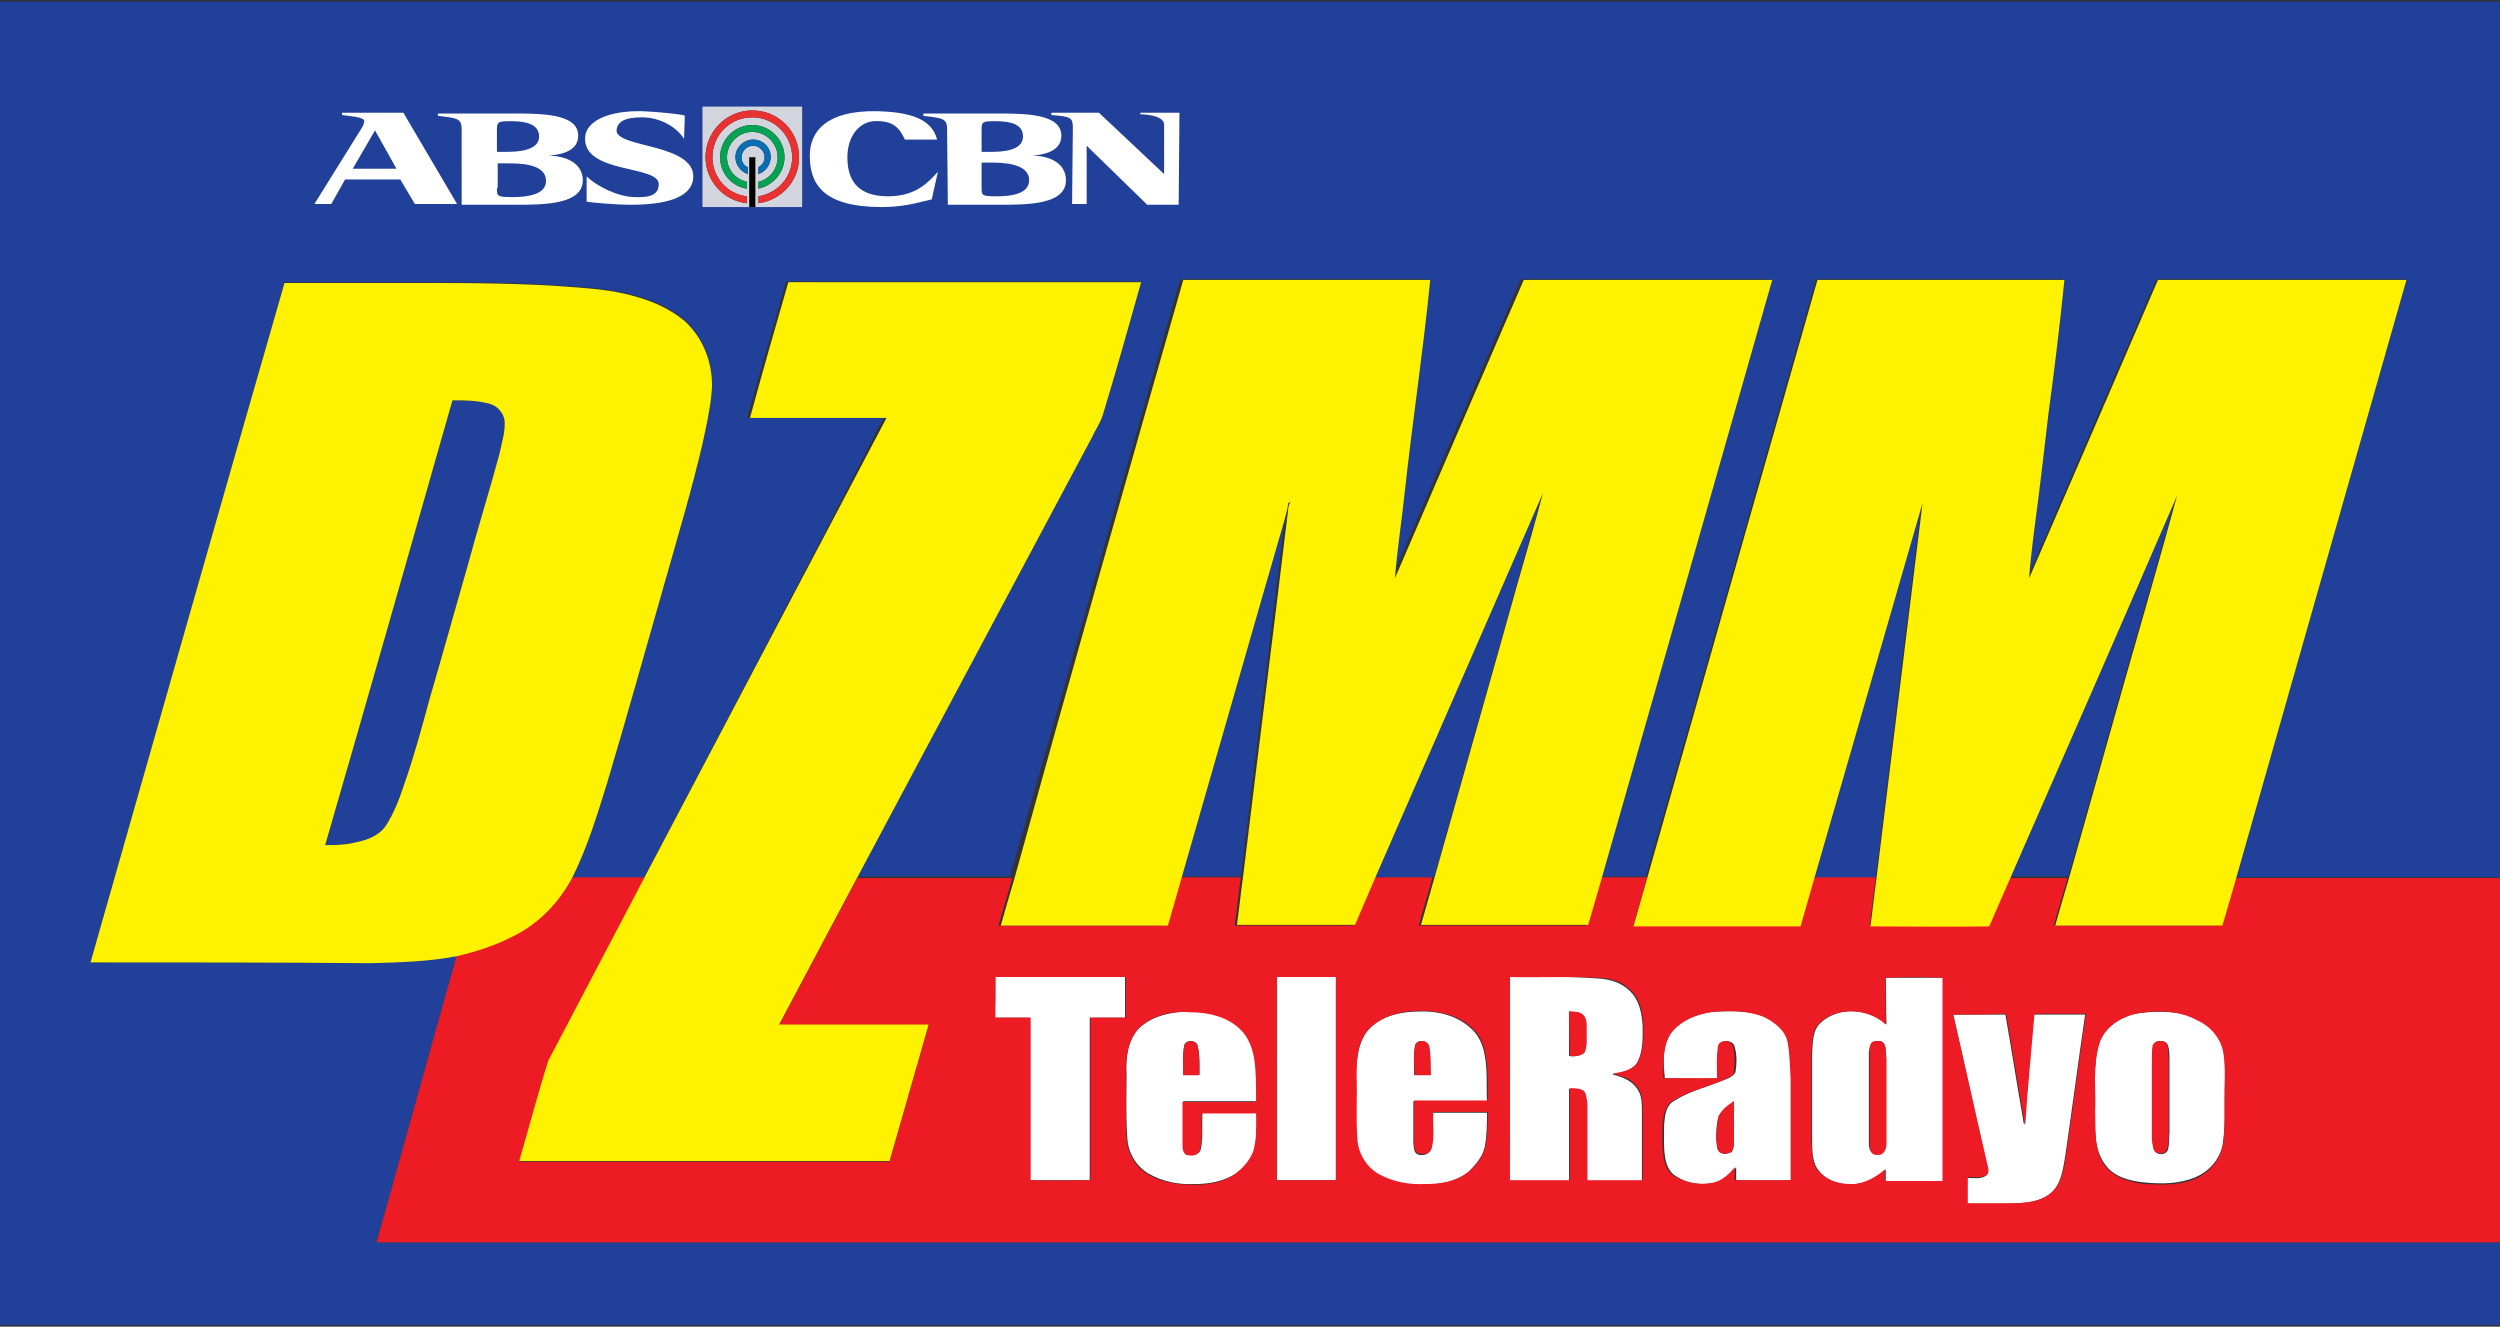<?xml version="1.0" encoding="utf-8"?>
<!-- Generator: Adobe Illustrator 22.1.0, SVG Export Plug-In . SVG Version: 6.00 Build 0)  -->
<svg version="1.1" id="Layer_1" xmlns="http://www.w3.org/2000/svg" xmlns:xlink="http://www.w3.org/1999/xlink" x="0px" y="0px"
	 viewBox="0 0 326 173" style="enable-background:new 0 0 326 173;" xml:space="preserve">
<rect x="0" y="0" width="326" height="173" fill="#333333" stroke="none"/>
<style type="text/css">
	.st0{fill:#21409A;}
	.st1{fill:#FFFFFF;}
	.st2{fill:#D2D5DE;}
	.st3{fill:none;}
	.st4{fill:#292526;}
	.st5{fill:#E83231;}
	.st6{fill:#07A153;}
	.st7{fill:#096DB3;}
	.st8{fill:#ED1B24;}
	.st9{fill:#FEF200;}
</style>
<g id="_x23_21409aff">
	<path class="st0" d="M0,0.2h326v114.2c-11.5,0-23.1,0-34.6,0c7.4-26,14.8-52,22.2-78c-10.8,0-21.6,0-32.4,0
		c-5.6,13-11.2,25.9-16.8,38.9c0.1-1.9,0.4-3.9,0.6-5.8c0.6-5.2,1.2-10.3,1.9-15.5c0.8-5.9,1.5-11.7,2.1-17.6c-10.7,0-21.4,0-32.2,0
		c-7.4,26-14.8,52-22.2,77.9c-2,0-4,0-6.1,0c7.4-26,14.8-52,22.2-77.9c-10.8,0-21.6,0-32.4,0c-5.6,13-11.2,25.9-16.8,38.9
		c0.3-3.8,0.9-7.6,1.3-11.4c1-9.2,2.4-18.3,3.3-27.5c-10.7,0-21.4,0-32.2,0c-7.4,26-14.8,52-22.2,77.9c-6.7,0-13.5,0-20.2,0
		c10.2-19.1,20.3-38.1,30.5-57.2c0.6-1.1,1.3-2.2,1.6-3.4c1.6-5.7,3.2-11.4,4.9-17c-15.3,0-30.6,0-46,0c-1.7,5.9-3.4,11.9-5.1,17.8
		c5.9,0,11.8,0,17.8,0C105,74.5,94.5,94.5,84,114.4c-3.1,0-6.3,0-9.4,0c2-4,3.3-8.2,4.6-12.5c2.5-8.7,5-17.4,7.5-26.1
		c1.7-6,3.5-11.9,4.9-18c0.5-2.2,1-4.5,1.2-6.8c0.3-3.4-1-7-3.6-9.3c-1.7-1.5-3.8-2.4-5.9-3c-2.5-0.8-5.2-1.1-7.8-1.3
		c-7.2-0.6-14.4-0.6-21.6-0.6c-5.6,0-11.2,0-16.8,0C28.6,66.4,20.2,96,11.8,125.5c12.2,0,24.4,0,36.6,0c3.7-0.1,7.5-0.2,11.2-0.9
		l-0.1,0.2c-3.5,12.4-6.9,24.8-10.4,37.2c92.3,0,184.6,0,276.9,0v10.8H0V0.2"/>
	<path class="st0" d="M44.2,17.1c0.9,1.5,1.7,3.1,2.5,4.6c-1.7,0-3.4,0-5.1,0C42.5,20.2,43.4,18.6,44.2,17.1z"/>
	<path class="st0" d="M123.9,21c1.7,0,3.5-0.2,5.1,0.7c0.8,0.4,1.2,1.5,0.7,2.3c-0.4,0.5-1,0.8-1.6,0.9c-1.1,0.2-2.2,0.2-3.3,0.2
		c-0.3,0-0.8,0-0.8-0.4C123.8,23.4,123.9,22.2,123.9,21z"/>
	<path class="st0" d="M59,52.2c1.7,0,3.4,0,5,0.5c1,0.3,1.8,1.2,1.8,2.2c0.1,1.5-0.4,3-0.7,4.4c-1.3,4.8-2.7,9.6-4.1,14.4
		c-1.7,5.8-3.3,11.6-5,17.5c-1.1,3.7-2,7.4-3.3,11.1c-0.7,1.9-1.3,3.8-2.4,5.4c-0.9,1.4-2.6,1.9-4.2,2.2c-1.2,0.2-2.5,0.3-3.7,0.3
		C47.9,90.9,53.5,71.5,59,52.2z"/>
	<path class="st0" d="M179.3,114.4c7.3-16.7,14.5-33.3,21.8-50c-1,3.8-2.2,7.6-3.2,11.4c-3.6,12.9-7.3,25.7-10.9,38.6
		C184.4,114.4,181.8,114.4,179.3,114.4z"/>
	<path class="st0" d="M283.8,64.4c-2.2,8.2-4.6,16.3-6.9,24.4c-2.4,8.5-4.8,17-7.2,25.5c-2.5,0-5.1,0-7.6,0
		C269.2,97.7,276.5,81.1,283.8,64.4z"/>
	<path class="st0" d="M167.7,65.6c0.1,0,0.2,0,0.3-0.1c-0.3,0.5-0.3,1.1-0.4,1.6c-1.9,15.7-3.9,31.5-5.8,47.2c-2.7,0-5.4,0-8,0
		c4.5-15.5,8.9-31,13.4-46.6C167.4,67.1,167.6,66.4,167.7,65.6z"/>
	<path class="st0" d="M236.5,114.4c4.7-16.3,9.3-32.6,14.1-48.9c-2.1,16.3-4,32.6-6,48.9C241.9,114.4,239.2,114.4,236.5,114.4z"/>
</g>
<path id="path1680" class="st1" d="M46,22h5.7l-2.8-5L46,22 M47.1,16.8c0.2-0.3,0.4-0.7,0.4-1c0-0.5-1.4-0.6-2.9-0.8v-0.3h8l7,11.9
	h-5.5l-1.9-3.2H45l-1.8,3.2H41L47.1,16.8z"/>
<path id="path1682" class="st1" d="M64.8,24.5c0,1.1,0,1.2,2.1,1.2c2.1,0,4.3-0.4,4.3-2.1c0-2.3-3.5-2.3-5.1-2.3h-1.2V24.5
	 M64.8,19.8H66c1.4,0,4.3-0.1,4.3-2c0-1.6-1.7-2-3.7-2c-1.7,0-1.8,0.1-1.8,1.2L64.8,19.8L64.8,19.8z M60.2,16.8
	c0-1.4-0.7-1.4-3.1-1.7v-0.3h10.2c4,0,8.1,0.2,8.1,2.9c0,2.3-2.9,2.5-3.9,2.6v0c2.3,0,4.5,1,4.5,3.2c0,3.2-5.1,3.2-8.9,3.2h-6.9
	V16.8z"/>
<path id="path1684" class="st1" d="M128,24.4c0,1.1,0,1.2,2,1.2c2.1,0,4.2-0.4,4.2-2.1c0-2.2-3.4-2.3-5-2.3H128L128,24.4 M128,19.8
	h1.2c1.4,0,4.2-0.1,4.2-2c0-1.6-1.6-2-3.6-2c-1.7,0-1.8,0.1-1.8,1.1L128,19.8L128,19.8z M123.5,16.8c0-1.4-0.7-1.4-3.1-1.7v-0.3h10
	c3.9,0,8,0.2,8,2.9c0,2.3-2.9,2.5-3.8,2.6v0c2.3,0,4.4,1,4.4,3.2c0,3.2-5,3.2-8.7,3.2h-6.7L123.5,16.8L123.5,16.8z"/>
<path id="path1686" class="st1" d="M89.2,18.1c-1.1-1.7-3.3-2.8-5.5-2.8c-2.3,0-3.2,0.6-3.3,1.7c-0.1,2.3,10.3,1.7,10,6.2
	c-0.2,2.7-3.9,3.5-8.1,3.5c-2.2,0-5.3-0.3-5.8-0.4V23c1.2,1.2,3.9,2.6,6.1,2.7c2.2,0.1,3.3-0.3,3.3-1.7c0-2.5-9.9-1.3-9.6-6.1
	c0.1-1.9,2.6-3.5,7.5-3.4c2.1,0.1,5.3,0.4,5.5,0.6L89.2,18.1"/>
<path id="path1688" class="st1" d="M121.5,26c-2.1,0.5-3.8,1-6.5,1c-7.8,0-9.4-3.1-9.4-6.7c0-3.2,2.2-5.9,8.7-5.8
	c4.4,0.1,7.2,1,7.9,3.7h-4.2c-0.7-1.5-1.5-2.5-4-2.4c-1.9,0.1-3.5,1.9-3.5,4.7c0,2.5,0.9,5.1,5.3,5.1c3.7,0,5.3-1.9,6.5-3.2
	L121.5,26"/>
<rect id="rect1690" x="91.6" y="13.9" class="st2" width="13" height="13.1"/>
<line id="line1692" class="st3" x1="91.1" y1="20.9" x2="91.1" y2="20.9"/>
<path id="path1694" class="st4" d="M98.9,25.6c2.5-0.4,4.4-2.5,4.4-5.1c0-2.8-2.3-5.2-5.2-5.2s-5.2,2.3-5.2,5.2
	c0,2.6,1.9,4.8,4.5,5.1l0,0.9c-3-0.3-5.4-2.9-5.4-6c0-3.3,2.7-6.1,6.1-6.1s6.1,2.7,6.1,6.1c0,3.1-2.3,5.6-5.3,6V25.6"/>
<path id="path1696" class="st5" d="M98.9,25.6c2.5-0.4,4.4-2.5,4.4-5.1c0-2.8-2.3-5.2-5.2-5.2s-5.2,2.3-5.2,5.2
	c0,2.6,1.9,4.8,4.5,5.1l0,0.9c-3-0.3-5.4-2.9-5.4-6c0-3.3,2.7-6.1,6.1-6.1s6.1,2.7,6.1,6.1c0,3.1-2.3,5.6-5.3,6V25.6z"/>
<path id="path1698" class="st4" d="M98.9,23.7c1.4-0.3,2.5-1.6,2.5-3.2c0-1.8-1.5-3.3-3.3-3.3c-1.8,0-3.3,1.5-3.3,3.3
	c0,1.6,1.1,2.9,2.6,3.2v0.9c-2-0.3-3.5-2-3.5-4.1c0-2.3,1.9-4.2,4.2-4.2c2.3,0,4.2,1.9,4.2,4.2c0,2-1.5,3.7-3.4,4.1L98.9,23.7"/>
<path id="path1700" class="st6" d="M98.9,23.7c1.4-0.3,2.5-1.6,2.5-3.2c0-1.8-1.5-3.3-3.3-3.3c-1.8,0-3.3,1.5-3.3,3.3
	c0,1.6,1.1,2.9,2.6,3.2v0.9c-2-0.3-3.5-2-3.5-4.1c0-2.3,1.9-4.2,4.2-4.2c2.3,0,4.2,1.9,4.2,4.2c0,2-1.5,3.7-3.4,4.1L98.9,23.7
	L98.9,23.7z"/>
<path id="path1702" class="st4" d="M98.9,21.8c0.5-0.3,0.8-0.7,0.8-1.3c0-0.8-0.7-1.5-1.5-1.5s-1.5,0.7-1.5,1.5
	c0,0.6,0.3,1.1,0.8,1.3v0.9c-0.9-0.3-1.6-1.2-1.6-2.2c0-1.3,1.1-2.3,2.3-2.3c1.3,0,2.3,1,2.3,2.3c0,1-0.7,1.9-1.6,2.2L98.9,21.8"/>
<path id="path1704" class="st7" d="M98.9,21.8c0.5-0.3,0.8-0.7,0.8-1.3c0-0.8-0.7-1.5-1.5-1.5s-1.5,0.7-1.5,1.5
	c0,0.6,0.3,1.1,0.8,1.3v0.9c-0.9-0.3-1.6-1.2-1.6-2.2c0-1.3,1.1-2.3,2.3-2.3c1.3,0,2.3,1,2.3,2.3c0,1-0.7,1.9-1.6,2.2L98.9,21.8z"/>
<polyline id="polyline1706" points="97.7,20.5 97.7,27 98.5,27 98.5,20.5 97.7,20.5 "/>
<path id="path1708" class="st1" d="M153.8,14.7C153.8,14.7,153.8,14.7,153.8,14.7h-5.1l0,0.2c0,0,3,0,3.1,1.3v6.5l-8.5-8h-6.2V15
	c2.5,0.2,2.8,0.3,2.8,1.7l-0.1,9.9l1.9,0V19l7.9,7.7h4.1L153.8,14.7L153.8,14.7"/>
<g id="_x23_ffffffff">
	<path class="st1" d="M129.8,127.4c5.6,0,11.3,0,16.9,0c0,1.8,0,3.5,0,5.3c-1.5,0-3.1,0-4.6,0c0,7.1,0,14.1,0,21.2
		c-2.6,0-5.2,0-7.8,0c0-7.1,0-14.1,0-21.2c-1.5,0-3,0-4.6,0C129.8,131,129.8,129.2,129.8,127.4z"/>
	<path class="st1" d="M166.5,127.4c2.6,0,5.1,0,7.7,0c0,8.8,0,17.7,0,26.5c-2.6,0-5.1,0-7.7,0C166.5,145.1,166.5,136.3,166.5,127.4z
		"/>
	<path class="st1" d="M196.9,127.4c3.9,0,7.8-0.1,11.6,0.2c1.4,0.1,2.9,0.5,4,1.6c1.3,1.2,1.6,3,1.7,4.6c0,1.6,0.1,3.4-0.8,4.9
		c-0.8,1-2.1,1.2-3.2,1.4c1.3,0.3,2.6,0.8,3.3,1.9c0.6,0.8,0.6,1.9,0.6,2.9c0,3,0,6.1,0,9.1c-2.4,0-4.8,0-7.2,0c0-3.3,0-6.6,0-10
		c-0.1-0.6,0-1.2-0.4-1.6c-0.5-0.5-1.2-0.4-1.9-0.4c0,4,0,8,0,12c-2.6,0-5.2,0-7.8,0C196.9,145.1,196.9,136.3,196.9,127.4
		 M204.6,131.9c0,1.9,0,3.9,0,5.8c0.7,0.1,1.4,0,1.9-0.4c0.5-0.8,0.3-1.8,0.3-2.7c0-0.7,0.1-1.5-0.3-2.1
		C206.2,131.9,205.3,132,204.6,131.9z"/>
	<path class="st1" d="M245.9,127.5c2.5,0,5,0,7.5,0c0,8.8,0,17.7,0,26.5c-2.5,0-5,0-7.5,0c0-0.5,0-1,0-1.5c-1.3,1.1-2.8,2-4.6,1.9
		c-1.8,0.1-3.6-0.7-4.5-2.3c-0.5-1.1-0.5-2.3-0.5-3.5c0-3.7,0-7.5,0-11.2c0.1-1.4,0-3.1,1.2-4.1c2.3-2.1,6.2-1.8,8.5,0.3
		C245.9,131.5,246,129.5,245.9,127.5 M244.4,135.8c-0.6,0.2-0.6,0.9-0.7,1.4c0,4,0,7.9,0,11.9c0,0.6,0.2,1.5,1,1.4
		c0.9,0.2,1.2-0.8,1.2-1.5c0-3.7,0-7.3,0-11c0-0.7,0.1-1.4-0.3-2C245.4,135.7,244.8,135.7,244.4,135.8z"/>
	<path class="st1" d="M148.6,134c1.8-1.6,4.3-2.1,6.7-2.1c2.4,0,5,0.6,6.7,2.4c1.3,1.3,1.7,3.3,1.8,5.1c0.1,1.4,0,2.8,0.1,4.2
		c-3.2,0-6.4,0-9.6,0c0,1.8,0,3.6,0,5.5c0.1,0.5,0,1.1,0.5,1.4c0.6,0.3,1.6,0.1,1.8-0.7c0.3-1.5,0.1-3.1,0.2-4.7c2.4,0,4.7,0,7.1,0
		c0,1.7,0.1,3.4-0.4,5c-0.6,1.5-1.9,2.9-3.4,3.5c-1.4,0.6-2.9,0.8-4.3,0.8c-2.1,0.1-4.2-0.3-6.1-1.4c-1.6-1-2.6-2.7-2.7-4.6
		c-0.2-2.8-0.1-5.5-0.1-8.3C146.8,138,147,135.6,148.6,134 M154.4,136.5c-0.2,1.2-0.1,2.5-0.1,3.7c0.7,0,1.4,0,2.1,0
		c0-1.2,0.1-2.5-0.2-3.7C156.1,135.5,154.4,135.5,154.4,136.5z"/>
	<path class="st1" d="M178.6,134.1c1.7-1.7,4.2-2.2,6.5-2.2c2.3-0.1,4.8,0.5,6.6,2.1c1.1,0.9,1.7,2.3,1.9,3.6c0.4,2,0.2,4,0.3,6
		c-3.2,0-6.4,0-9.6,0c0,1.8,0,3.6,0,5.5c0.1,0.5,0,1.1,0.5,1.4c0.6,0.3,1.6,0.1,1.8-0.7c0.4-1.5,0.1-3.1,0.2-4.7c2.4,0,4.7,0,7.1,0
		c0,1.5,0,3-0.3,4.5c-0.3,1.3-1.2,2.3-2.1,3.2c-1.6,1.3-3.7,1.7-5.8,1.7c-2,0.1-4.2-0.3-6-1.3c-1.6-0.9-2.7-2.7-2.8-4.6
		c-0.3-2.8-0.1-5.5-0.1-8.3C176.9,138,177.1,135.7,178.6,134.1 M184.5,136.5c-0.2,1.2-0.1,2.5-0.1,3.7c0.7,0,1.4,0,2.1,0
		c0-1.2,0.1-2.5-0.2-3.7C186.2,135.5,184.5,135.5,184.5,136.5z"/>
	<path class="st1" d="M217.9,134.7c1.4-1.8,3.8-2.7,6.1-2.8c2.1-0.1,4.4-0.1,6.4,0.8c1.3,0.6,2.5,1.7,2.9,3.2
		c0.3,1.6,0.3,3.3,0.4,4.9c0,4.4,0,8.8,0,13.1c-2.4,0.1-4.9,0-7.3,0c0-0.6,0-1.1,0-1.7c-0.7,0.9-1.6,1.7-2.7,2
		c-1.7,0.4-3.6,0.2-5.1-0.8c-0.8-0.4-1.2-1.3-1.4-2.1c-0.3-1.5-0.2-3-0.2-4.6c0.1-1.2,0.2-2.6,1.4-3.2c2.2-1.4,4.8-1.9,7.2-3
		c0.3-0.2,0.6-0.4,0.7-0.7c0.2-1.1,0.2-2.3-0.1-3.3c-0.2-1-2-1-2,0.1c-0.2,1.3-0.1,2.7-0.1,4c-2.3,0.1-4.7,0-7,0
		C216.9,138.6,216.7,136.4,217.9,134.7 M224.1,145.6c-0.3,1-0.3,2-0.3,3c0.1,0.5,0,1.2,0.4,1.6c0.4,0.4,1.1,0.3,1.6,0
		c0.3-0.4,0.3-1,0.3-1.4c0-1.7,0-3.5,0-5.2C225.4,144.2,224.5,144.7,224.1,145.6z"/>
	<path class="st1" d="M279,132.1c2.5-0.3,5.2-0.3,7.6,0.8c1.6,0.7,2.9,2.2,3.3,4c0.4,1.8,0.2,3.6,0.2,5.4c0,2.2,0.1,4.4-0.2,6.5
		c-0.2,2.1-1.7,3.9-3.6,4.7c-2.1,0.9-4.4,0.9-6.6,0.7c-2-0.2-4.1-0.7-5.3-2.5c-1.4-2-1.2-4.7-1.2-7c0.1-2.9-0.3-5.8,0.5-8.6
		C274.4,133.9,276.7,132.4,279,132.1 M281.3,135.8c-0.3,0.1-0.5,0.3-0.5,0.6c-0.2,0.8-0.1,1.5-0.1,2.3c0,3.2,0,6.5,0,9.7
		c0,0.5,0,1,0.2,1.5c0.2,0.8,1.6,0.8,1.8,0c0.2-0.7,0.1-1.4,0.2-2.1c0-3.2,0-6.4,0-9.5c0-0.7,0-1.4-0.2-2
		C282.4,135.7,281.8,135.7,281.3,135.8z"/>
	<path class="st1" d="M254.7,132.3c2.3,0,4.5,0,6.8,0c0.8,4.5,1.5,9.1,2.3,13.6c0,0.3,0.1,0.6,0.2,0.8c0.3-4.8,0.8-9.6,1.2-14.4
		c2.2,0,4.5,0,6.7,0c-0.9,6.2-1.7,12.3-2.6,18.5c-0.3,1.7-0.5,3.7-2,4.9c-1.7,1.3-4.1,1.2-6.2,1.3c-1.5,0-3.1,0-4.6,0
		c0-1.1,0-2.3,0-3.4c0.8,0,1.8,0.2,2.5-0.3c0.4-0.4,0.1-1.1,0-1.6C257.6,145.2,256.1,138.7,254.7,132.3z"/>
</g>
<g id="_x23_ed1b24ff">
	<path class="st8" d="M208.7,114.4c2,0,4,0,6.1,0c-0.6,2.1-1.2,4.2-1.8,6.3c7.3,0,14.5,0,21.8,0c0.6-2.1,1.2-4.2,1.8-6.3
		c2.7,0,5.4,0,8,0c-0.3,2.1-0.5,4.2-0.8,6.3c5.2,0,10.3,0,15.5,0c0.9-2.1,1.8-4.1,2.7-6.2c2.5,0,5.1,0,7.6,0
		c-0.6,2.1-1.2,4.2-1.8,6.2c7.3,0,14.5,0,21.8,0c0.6-2.1,1.2-4.2,1.8-6.2c11.5,0,23.1,0,34.6,0V162c-92.3,0-184.6,0-276.9,0
		c3.5-12.4,6.9-24.8,10.4-37.2c0-0.1,0.1-0.2,0.1-0.2c2.5-0.6,5.1-1.3,7.4-2.6c3.3-1.7,6-4.4,7.7-7.6c3.1,0,6.3,0,9.4,0
		c-4.2,8-8.4,16-12.6,24c-1.3,4.3-2.5,8.7-3.8,13.1c16.1,0,32.2,0,48.3,0c1.7-5.9,3.4-11.9,5.1-17.8c-6.5,0-13,0-19.5,0
		c3.4-6.4,6.8-12.8,10.2-19.2c6.7,0,13.5,0,20.2,0c-0.6,2.1-1.2,4.2-1.8,6.2c7.3,0,14.5,0,21.8,0c0.6-2.1,1.2-4.2,1.8-6.3
		c2.7,0,5.4,0,8,0c-0.3,2.1-0.5,4.2-0.8,6.3c5.1,0,10.3,0,15.4,0c0.9-2.1,1.8-4.2,2.7-6.3c2.5,0,5.1,0,7.7,0
		c-0.6,2.1-1.2,4.2-1.8,6.3c7.3,0,14.5,0,21.8,0C207.5,118.5,208.1,116.5,208.7,114.4 M129.8,127.4c0,1.8,0,3.5,0,5.3
		c1.5,0,3,0,4.6,0c0,7.1,0,14.1,0,21.2c2.6,0.1,5.2,0,7.8,0c0-7.1,0-14.1,0-21.2c1.5,0,3.1,0,4.6,0c0-1.8,0-3.5,0-5.3
		C141.1,127.4,135.4,127.4,129.8,127.4 M166.5,127.4c0,8.8,0,17.7,0,26.5c2.6,0,5.1,0,7.7,0c0-8.8,0-17.7,0-26.5
		C171.6,127.4,169.1,127.4,166.5,127.4 M196.9,127.4c0,8.8,0,17.7,0,26.5c2.6,0,5.2,0,7.8,0c0-4,0-8,0-12c0.6,0,1.4,0,1.9,0.4
		c0.3,0.5,0.3,1.1,0.4,1.6c0,3.3,0,6.6,0,10c2.4,0,4.8,0,7.2,0c0-3,0-6.1,0-9.1c0-1,0-2.1-0.6-2.9c-0.7-1.2-2.1-1.6-3.3-1.9
		c1.1-0.2,2.5-0.4,3.2-1.4c0.9-1.5,0.8-3.2,0.8-4.9c-0.1-1.6-0.4-3.5-1.7-4.6c-1-1.1-2.5-1.5-4-1.6
		C204.6,127.3,200.7,127.5,196.9,127.4 M245.9,127.5c0,2,0,4.1,0,6.1c-2.2-2.1-6.2-2.4-8.5-0.3c-1.2,1-1.1,2.7-1.2,4.1
		c0,3.7,0,7.5,0,11.2c0.1,1.2,0,2.4,0.5,3.5c0.9,1.6,2.8,2.3,4.5,2.3c1.7,0.1,3.3-0.8,4.6-1.9c0,0.5,0,1,0,1.5c2.5,0,5,0,7.5,0
		c0-8.8,0-17.7,0-26.5C250.9,127.4,248.4,127.4,245.9,127.5 M148.6,134c-1.6,1.6-1.8,4-1.8,6.2c0.1,2.8-0.1,5.5,0.1,8.3
		c0.1,1.8,1.1,3.6,2.7,4.6c1.8,1.1,4,1.4,6.1,1.4c1.5,0,3-0.2,4.3-0.8c1.5-0.7,2.8-2,3.4-3.5c0.5-1.6,0.4-3.4,0.4-5
		c-2.4,0-4.7,0-7.1,0c-0.1,1.6,0.2,3.2-0.2,4.7c-0.2,0.8-1.1,0.9-1.8,0.7c-0.5-0.3-0.5-0.9-0.5-1.4c0-1.8,0-3.6,0-5.5
		c3.2,0,6.4,0,9.6,0c0-1.4,0-2.8-0.1-4.2c-0.1-1.8-0.5-3.7-1.8-5.1c-1.7-1.8-4.3-2.4-6.7-2.4C152.9,131.8,150.4,132.3,148.6,134
		 M178.6,134.1c-1.6,1.6-1.7,4-1.7,6.1c0.1,2.8-0.1,5.6,0.1,8.3c0.1,1.9,1.2,3.7,2.8,4.6c1.8,1,3.9,1.4,6,1.3c2,0,4.2-0.3,5.8-1.7
		c1-0.8,1.8-1.9,2.1-3.2c0.3-1.5,0.3-3,0.3-4.5c-2.4,0-4.7,0-7.1,0c-0.1,1.6,0.2,3.2-0.2,4.7c-0.2,0.8-1.1,0.9-1.8,0.7
		c-0.5-0.3-0.5-0.9-0.5-1.4c0-1.8,0-3.6,0-5.5c3.2,0,6.4,0,9.6,0c0-2,0.1-4-0.3-6c-0.2-1.4-0.8-2.7-1.9-3.6
		c-1.8-1.6-4.3-2.1-6.6-2.1C182.8,131.8,180.3,132.4,178.6,134.1 M217.9,134.7c-1.1,1.7-1,3.9-1,5.9c2.3,0,4.7,0,7,0
		c0-1.3-0.1-2.7,0.1-4c0-1.1,1.8-1.1,2-0.1c0.3,1.1,0.2,2.2,0.1,3.3c0,0.4-0.4,0.6-0.7,0.7c-2.3,1.2-4.9,1.6-7.2,3
		c-1.1,0.6-1.3,2-1.4,3.2c0,1.5-0.1,3.1,0.2,4.6c0.2,0.8,0.6,1.7,1.4,2.1c1.5,0.9,3.4,1.2,5.1,0.8c1.1-0.3,2-1.1,2.7-2
		c0,0.6,0,1.1,0,1.7c2.4,0,4.9,0,7.3,0c0-4.4,0-8.8,0-13.1c-0.1-1.6-0.1-3.3-0.4-4.9c-0.3-1.5-1.6-2.5-2.9-3.2
		c-2-0.9-4.2-0.9-6.4-0.8C221.7,132.1,219.3,132.9,217.9,134.7 M279,132.1c-2.3,0.4-4.7,1.8-5.3,4.2c-0.8,2.8-0.4,5.8-0.5,8.6
		c0.1,2.4-0.2,5,1.2,7c1.2,1.7,3.4,2.3,5.3,2.5c2.2,0.1,4.6,0.2,6.6-0.7c1.9-0.8,3.4-2.7,3.6-4.7c0.3-2.2,0.1-4.4,0.2-6.5
		c0-1.8,0.1-3.6-0.2-5.4c-0.4-1.8-1.7-3.3-3.3-4C284.3,131.8,281.6,131.7,279,132.1 M254.7,132.3c1.5,6.4,2.9,12.9,4.4,19.3
		c0.1,0.5,0.4,1.2,0,1.6c-0.8,0.5-1.7,0.2-2.5,0.3c0,1.1,0,2.3,0,3.4c1.5,0,3.1,0,4.6,0c2.1,0,4.4,0.1,6.2-1.3
		c1.5-1.2,1.7-3.1,2-4.9c0.9-6.2,1.7-12.3,2.6-18.5c-2.2,0-4.5,0-6.7,0c-0.4,4.8-0.9,9.6-1.2,14.4c-0.1-0.3-0.2-0.6-0.2-0.8
		c-0.8-4.5-1.5-9.1-2.3-13.6C259.2,132.3,256.9,132.3,254.7,132.3z"/>
	<path class="st8" d="M204.6,131.9c0.7,0,1.5,0,2,0.6c0.4,0.6,0.3,1.4,0.3,2.1c0,0.9,0.1,1.9-0.3,2.7c-0.5,0.4-1.3,0.5-1.9,0.4
		C204.7,135.8,204.6,133.9,204.6,131.9z"/>
	<path class="st8" d="M154.4,136.5c0.1-0.9,1.7-1,1.8,0c0.2,1.2,0.2,2.5,0.2,3.7c-0.7,0-1.4,0-2.1,0
		C154.3,138.9,154.2,137.7,154.4,136.5z"/>
	<path class="st8" d="M184.5,136.5c0.1-1,1.7-1,1.9,0c0.2,1.2,0.1,2.5,0.2,3.7c-0.7,0-1.4,0-2.1,0
		C184.4,138.9,184.3,137.7,184.5,136.5z"/>
	<path class="st8" d="M244.4,135.8c0.4-0.1,1-0.1,1.3,0.3c0.3,0.6,0.2,1.3,0.3,2c0,3.7,0,7.3,0,11c0,0.7-0.3,1.6-1.2,1.5
		c-0.8,0.1-1-0.8-1-1.4c0-4,0-7.9,0-11.9C243.8,136.7,243.8,135.9,244.4,135.8z"/>
	<path class="st8" d="M281.3,135.8c0.4-0.1,1.1-0.1,1.3,0.4c0.2,0.7,0.1,1.3,0.2,2c0,3.2,0,6.4,0,9.5c0,0.7,0,1.4-0.2,2.1
		c-0.2,0.8-1.6,0.8-1.8,0c-0.1-0.5-0.2-1-0.2-1.5c0-3.2,0-6.5,0-9.7c0-0.8,0-1.6,0.1-2.3C280.8,136.1,281.1,135.9,281.3,135.8z"/>
	<path class="st8" d="M224.1,145.6c0.4-0.9,1.2-1.5,2-2c0,1.7,0,3.5,0,5.2c0,0.5,0,1-0.3,1.4c-0.5,0.3-1.2,0.3-1.6,0
		c-0.4-0.5-0.3-1.1-0.4-1.6C223.8,147.6,223.9,146.6,224.1,145.6z"/>
</g>
<g id="_x23_fef200ff">
	<path class="st9" d="M154.3,36.5c10.7,0,21.4,0,32.2,0c-0.9,9.2-2.3,18.3-3.3,27.5c-0.4,3.8-1,7.6-1.3,11.4
		c5.6-13,11.2-26,16.8-38.9c10.8,0,21.6,0,32.4,0c-7.4,26-14.8,52-22.2,77.9c-0.6,2.1-1.2,4.2-1.8,6.2c-7.3,0-14.5,0-21.8,0
		c0.6-2.1,1.2-4.2,1.8-6.3c3.6-12.8,7.3-25.7,10.9-38.6c1.1-3.8,2.2-7.6,3.2-11.4c-7.3,16.7-14.5,33.3-21.8,50
		c-0.9,2.1-1.8,4.2-2.7,6.3c-5.1,0-10.3,0-15.4,0c0.3-2.1,0.5-4.2,0.8-6.3c1.9-15.7,3.9-31.4,5.8-47.2c0.1-0.5,0-1.2,0.4-1.6
		c-0.1,0-0.2,0-0.3,0.1c-0.1,0.7-0.3,1.5-0.5,2.2c-4.5,15.5-8.9,31-13.4,46.6c-0.6,2.1-1.2,4.2-1.8,6.3c-7.3,0-14.5,0-21.8,0
		c0.6-2.1,1.2-4.2,1.8-6.2C139.5,88.4,146.9,62.4,154.3,36.5z"/>
	<path class="st9" d="M237,36.5c10.7,0,21.4,0,32.2,0c-0.6,5.9-1.3,11.7-2.1,17.6c-0.6,5.2-1.2,10.3-1.9,15.5
		c-0.2,1.9-0.5,3.9-0.6,5.8c5.6-12.9,11.2-25.9,16.8-38.9c10.8,0,21.6,0,32.4,0c-7.4,26-14.8,52-22.2,78c-0.6,2.1-1.2,4.2-1.8,6.2
		c-7.3,0-14.5,0-21.8,0c0.6-2.1,1.2-4.2,1.8-6.2c2.4-8.5,4.8-17,7.2-25.5c2.3-8.1,4.7-16.3,6.9-24.4c-7.2,16.7-14.5,33.3-21.8,50
		c-0.9,2.1-1.8,4.1-2.7,6.2c-5.2,0.1-10.3,0-15.5,0c0.3-2.1,0.5-4.2,0.8-6.3c2-16.3,4-32.6,6-48.9c-4.7,16.3-9.4,32.6-14.1,48.9
		c-0.6,2.1-1.2,4.2-1.8,6.3c-7.3,0-14.5,0-21.8,0c0.6-2.1,1.2-4.2,1.8-6.3C222.2,88.4,229.6,62.4,237,36.5z"/>
	<path class="st9" d="M102.8,36.8c15.3,0,30.6,0,46,0c-1.6,5.7-3.2,11.4-4.9,17c-0.3,1.2-1.1,2.3-1.6,3.4
		c-10.2,19.1-20.3,38.1-30.5,57.2c-3.4,6.4-6.8,12.8-10.2,19.2c6.5,0,13,0,19.5,0c-1.7,5.9-3.4,11.9-5.1,17.8c-16.1,0-32.2,0-48.3,0
		c1.3-4.4,2.4-8.7,3.8-13.1c4.2-8,8.4-16,12.6-24c10.5-19.9,21-39.9,31.5-59.8c-5.9,0-11.8,0-17.8,0
		C99.4,48.6,101.1,42.7,102.8,36.8z"/>
	<path class="st9" d="M11.8,125.5C20.2,96,28.6,66.4,37.1,36.9c5.6,0,11.2,0,16.8,0c7.2,0,14.4,0,21.6,0.6c2.6,0.2,5.3,0.5,7.8,1.3
		c2.1,0.6,4.2,1.6,5.9,3c2.6,2.3,3.9,5.9,3.6,9.3c-0.2,2.3-0.7,4.5-1.2,6.8c-1.4,6-3.2,12-4.9,18c-2.5,8.7-4.9,17.4-7.5,26.1
		c-1.3,4.2-2.6,8.5-4.6,12.5c-1.7,3.2-4.4,6-7.7,7.6c-2.3,1.2-4.8,2-7.4,2.6c0,0.1-0.1,0.2-0.1,0.2l0.1-0.2
		c-3.7,0.7-7.4,0.8-11.2,0.9C36.2,125.5,24,125.5,11.8,125.5 M59,52.2c-5.5,19.3-11,38.7-16.6,58c1.2,0,2.5,0,3.7-0.3
		c1.6-0.3,3.2-0.8,4.2-2.2c1.1-1.7,1.8-3.6,2.4-5.4C54,98.6,55,94.9,56,91.2c1.7-5.8,3.3-11.6,5-17.5c1.3-4.8,2.8-9.6,4.1-14.4
		c0.3-1.5,0.8-2.9,0.7-4.4c-0.1-1-0.9-1.9-1.8-2.2C62.3,52.2,60.6,52.2,59,52.2z"/>
</g>
</svg>
